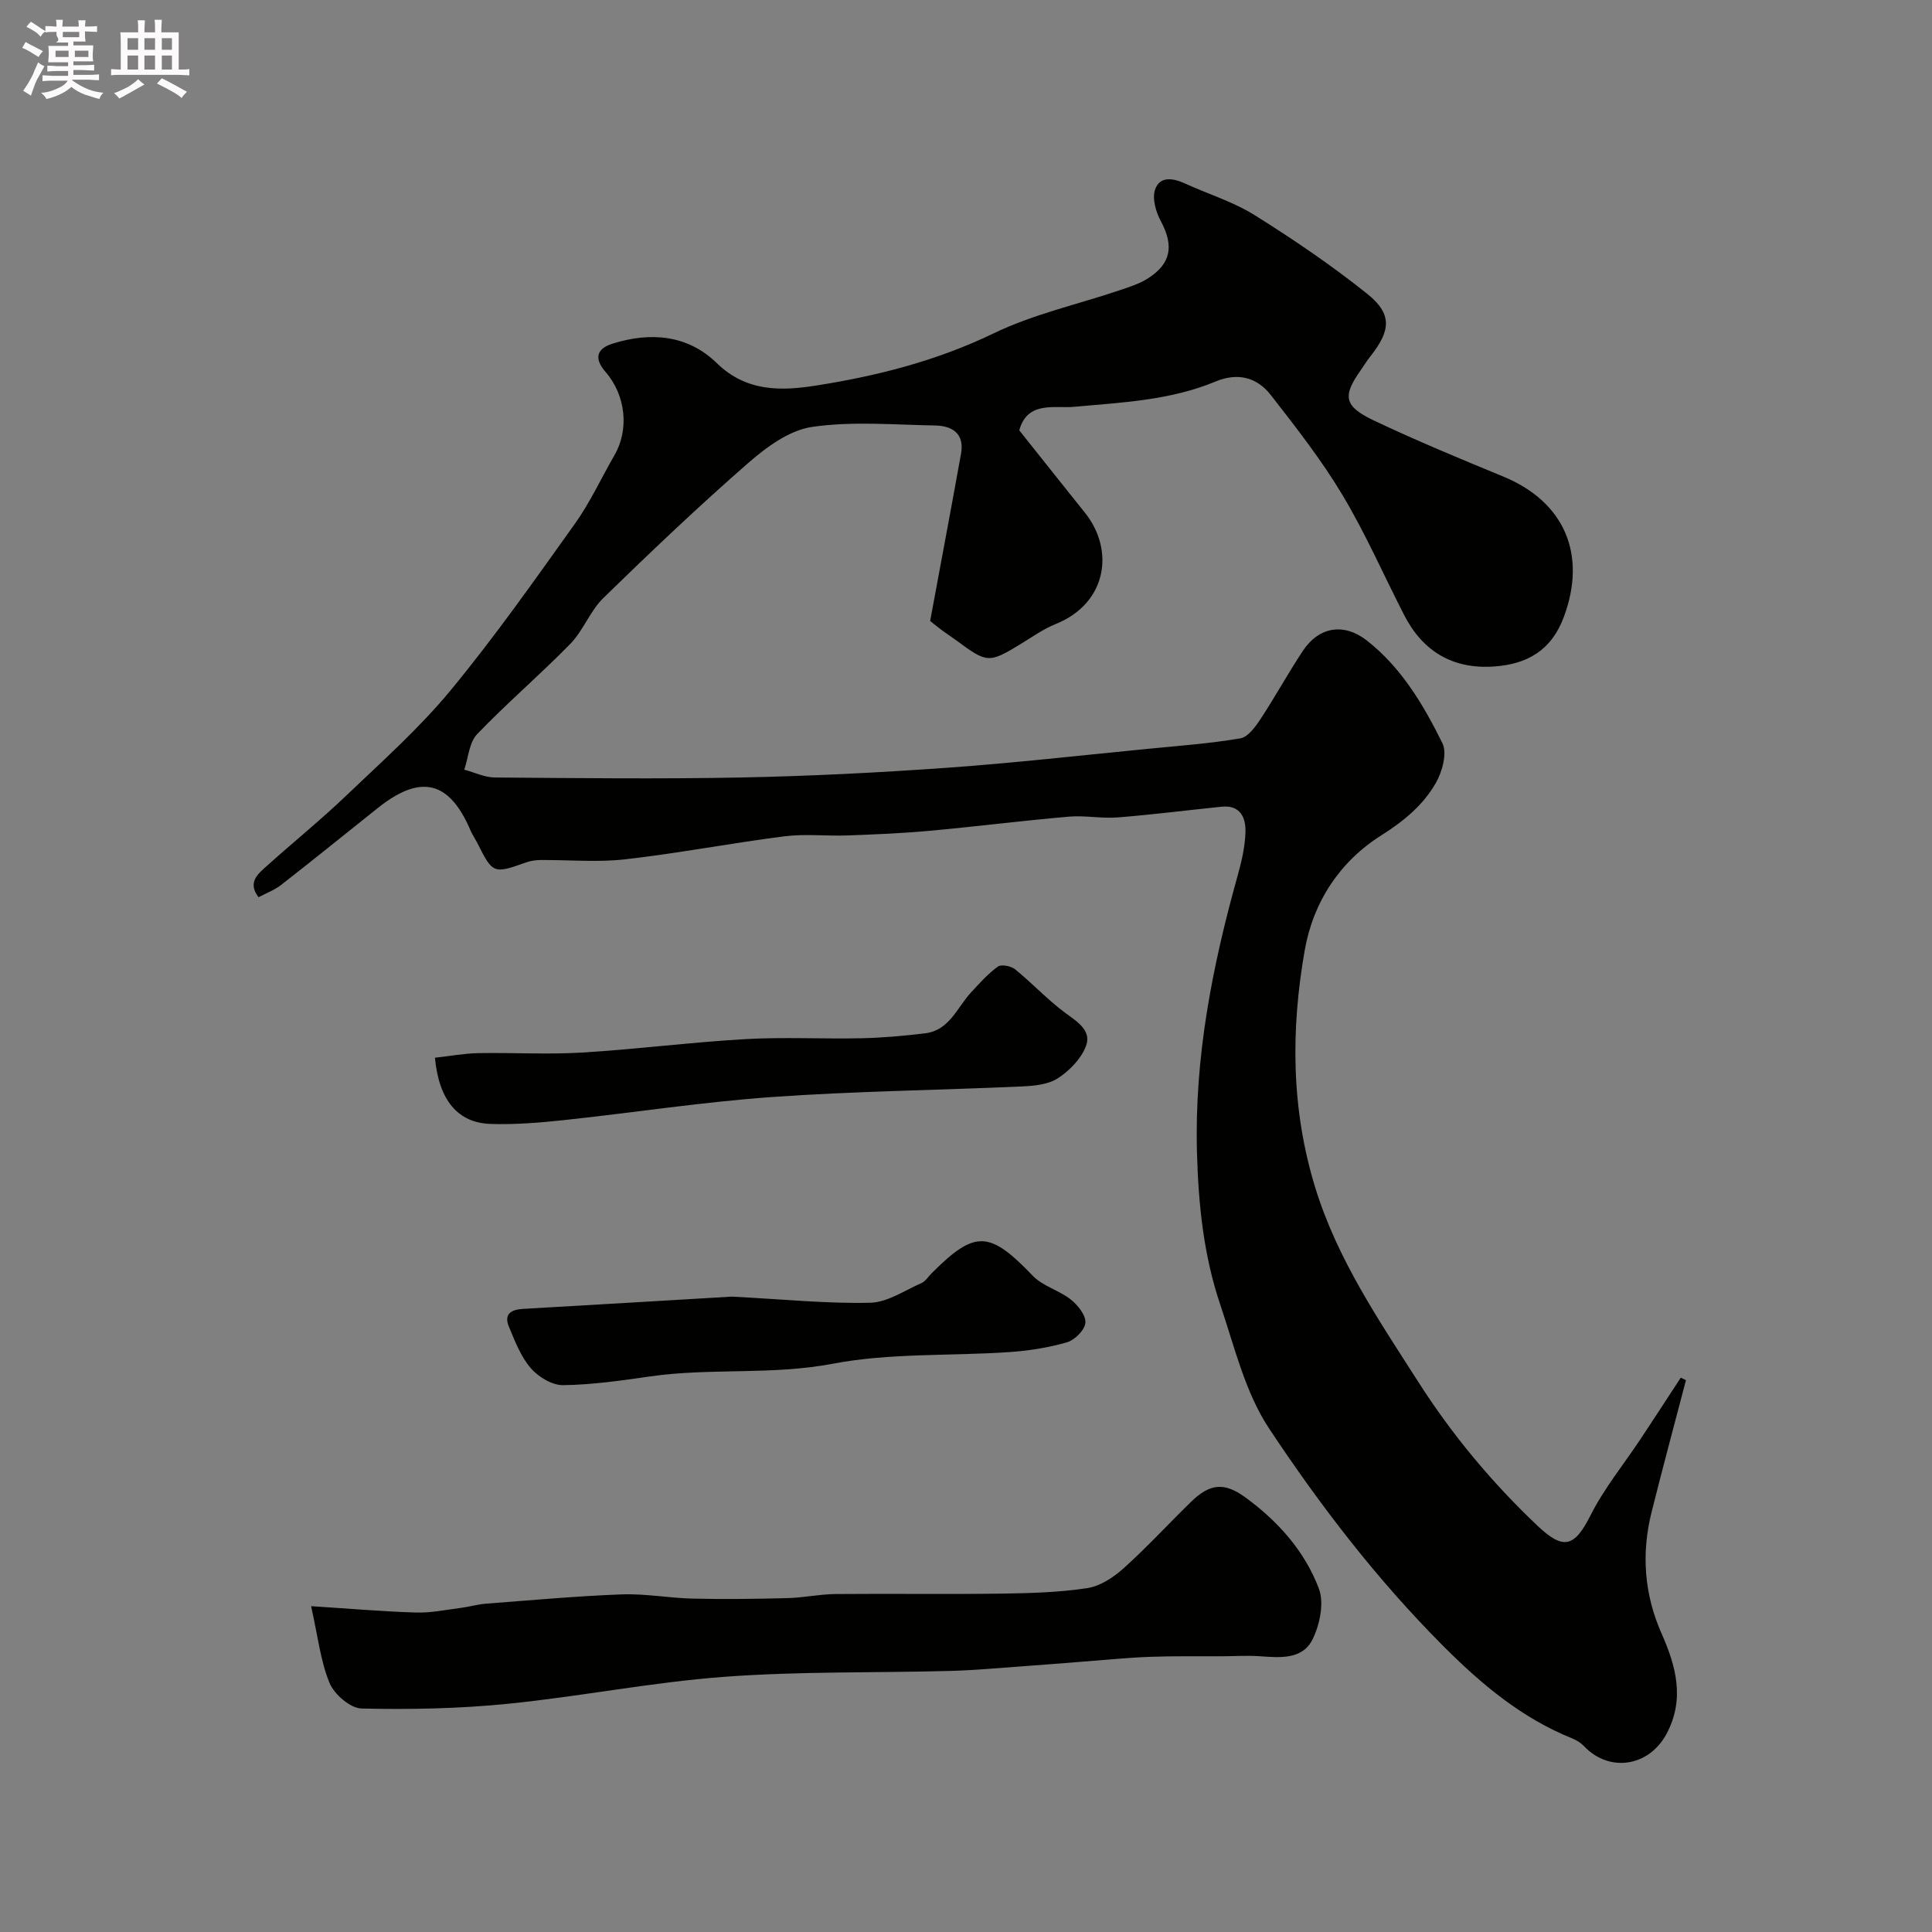 <svg enable-background="new 0 0 400 400" viewBox="0 0 400 400" xmlns="http://www.w3.org/2000/svg"><rect x="0" y="0" width="400" height="400" fill="#808080" stroke="none"/><path d="m6.8 9.5c.6.3 1.3.7 2.1 1.1-.4.4-.7.8-.9 1.2-.7-.4-1.3-.8-1.8-1.1s-1.1-.6-1.6-.8c.2-.4.5-.8.7-1.2.4.2.8.5 1.5.8zm.9 6.9c-.3.6-.5 1.1-.7 1.7s-.4 1.1-.6 1.7c-.6-.4-1.1-.7-1.6-1 .7-1 1.2-1.8 1.5-2.4.3-.5.6-1.1.8-1.7.3-.6.5-1.2.8-1.8.3.3.8.6 1.3.8-.7 1.3-1.2 2.2-1.5 2.7zm.1-11c.4.3 1 .7 1.7 1.1-.5.2-.8.6-1.1 1.1-.5-.6-1-1-1.4-1.2s-.9-.6-1.5-.8c.2-.4.5-.7.9-1.1.5.3.9.6 1.4.9zm10.5 13.1c1 .4 2 .6 3.1.7-.4.4-.7.8-.8 1.3-.9-.2-1.9-.6-3-.9-1-.4-2-.9-2.8-1.6-.5.4-1.1.9-1.9 1.3s-1.9.9-3.3 1.2c-.1-.3-.5-.8-1.1-1.3 1 0 2.1-.3 3.2-.8 1.2-.5 1.9-1 2.3-1.7h-3.2c-.4 0-1 0-2 .1v-1.2c1 0 1.7.1 2 .1h3.3v-1h-2.3c-.2 0-.9 0-2 .1v-1.2c1.2 0 1.9.1 2 .1h2.3v-.8h-4.1c0-.7.1-1.2.1-1.6 0-.5 0-1.1-.1-1.8h4.1v-.7h-2.5c1-.6.1-1.1.1-1.6v-.6h-.5c-.4 0-1 0-1.8.1v-1.3c1.2 0 1.9.1 2.1.1h.2c0-.3 0-.8-.1-1.4h1.4c0 .6-.1 1-.1 1.4h3.4c0-.4 0-.8-.1-1.3h1.5c0 .4-.1.9-.1 1.3.7 0 1.5 0 2.5-.1v1.2c-1 0-1.8-.1-2.5-.1v.6c0 .3 0 .8.1 1.5h-2.5v.8h4.1c0 .7-.1 1.3-.1 1.8s0 1 .1 1.5h-4.1v.8h1.4c.8 0 1.8 0 2.9-.1v1.2c-1 0-1.9-.1-2.8-.1h-1.5v1h3.2c.3 0 1 0 2.1-.1v1.2c-1.1 0-1.8-.1-2.1-.1h-3.4l-.1.1c1.4 1 2.4 1.5 3.4 1.9zm-4.1-6.7v-1.3h-2.7v1.3zm2.2-4.1v-1.1h-3.4v1.1zm1.9 4.1v-1.3h-2.8v1.3z" fill="#fcfafa"/><path d="m37 6.7v2.3 5.4c1 0 1.8 0 2.2-.1v1.3c-.6 0-1.5-.1-2.5-.1h-11.9c-.7 0-1.3 0-1.8.1v-1.3c.5 0 1.1.1 2 .1v-5.2c0-1 0-1.8-.1-2.5h3.7c0-1.3 0-2.1-.1-2.5h1.5c0 .4-.1 1.3-.1 2.5h2.2c0-1.2 0-2.1-.1-2.6h1.5c0 .4-.1 1.3-.1 2.6zm-12.3 13.7c-.3-.4-.7-.8-1.1-1.1 1.1-.4 2.1-.9 2.9-1.3.8-.5 1.5-1 2.1-1.6.4.4.9.8 1.3 1.1-2.5 1.4-4.2 2.4-5.2 2.9zm3.9-10.1v-2.4h-2.2v2.4zm0 4.1v-2.9h-2.2v2.9zm3.5-4.1v-2.4h-2.2v2.4zm0 4.1v-2.9h-2.2v2.9zm.4 2.9 1-1.1c.6.3 1.4.7 2.5 1.3s2 1.1 2.7 1.5c-.4.4-.8.8-1.1 1.3-.8-.8-2.5-1.7-5.1-3zm3.1-7v-2.4h-2.1v2.4zm0 4.1v-2.9h-2.1v2.9z" fill="#fcfafa"/><g fill="#010100"><path d="m349.06 285.75c-2.38 9.1-4.83 18.17-7.11 27.29-2.16 8.61-1.55 17.02 2.08 25.21 2.98 6.74 4.84 13.56 1 20.74-3.64 6.79-11.84 8.06-17.07 2.54-.65-.69-1.54-1.24-2.43-1.6-10.5-4.24-18.75-11.15-26.79-19.21-13.7-13.74-25.39-28.98-35.99-44.97-4.97-7.5-7.17-16.94-10.12-25.67-3.43-10.16-4.51-20.67-4.81-31.46-.54-19.66 3.16-38.52 8.4-57.25.83-2.96 1.55-6.05 1.64-9.09.09-2.95-1.04-5.66-4.92-5.26-7.18.73-14.35 1.65-21.55 2.22-3.35.26-6.78-.45-10.13-.16-9.66.84-19.28 2.06-28.93 2.94-5.6.51-11.23.74-16.85.95-4.35.16-8.77-.37-13.07.18-11.01 1.4-21.94 3.51-32.96 4.76-5.78.66-11.7.1-17.56.15-.97.01-1.99.15-2.9.47-6.82 2.43-6.96 2.39-10.13-3.93-.44-.88-1.02-1.69-1.41-2.59-4.39-10.36-10.33-11.82-19.23-4.72-6.66 5.31-13.29 10.68-20.01 15.92-1.37 1.07-3.09 1.7-4.68 2.55-2.39-3.12-.06-4.88 1.82-6.57 5.39-4.85 11.04-9.41 16.28-14.42 7.4-7.07 15.12-13.93 21.61-21.78 9.14-11.06 17.42-22.84 25.77-34.53 3.17-4.43 5.47-9.48 8.21-14.22 3.05-5.26 2.39-12.36-1.86-17.25-2.46-2.83-1.79-4.82 1.49-5.85 7.87-2.47 15.56-1.81 21.58 4.06 6.09 5.94 13.27 5.76 20.43 4.64 12.71-1.99 25.08-5.13 36.88-10.83 8.24-3.98 17.43-5.99 26.17-8.95 2-.67 4.08-1.34 5.83-2.47 4.78-3.08 5.3-6.78 2.58-11.84-1.01-1.89-1.8-4.63-1.18-6.48.94-2.82 3.67-2.44 6.15-1.3 4.81 2.2 10 3.78 14.45 6.56 8.01 5.01 15.87 10.35 23.25 16.24 5.28 4.2 5.01 7.61.71 13.04-.71.89-1.3 1.87-1.95 2.8-3.81 5.37-3.54 7.48 2.62 10.41 8.82 4.19 17.86 7.93 26.9 11.66 12.72 5.26 17.28 16.18 12.52 29.02-2.6 7.01-7.64 9.81-14.45 10.29-8.5.6-14.75-3.08-18.63-10.66-4.26-8.31-8.01-16.91-12.8-24.9-4.34-7.24-9.6-13.97-14.81-20.65-2.85-3.66-6.83-4.71-11.43-2.79-9.39 3.91-19.37 4.33-29.34 5.24-3.96.36-9.64-1.29-11.3 4.87 4.6 5.78 9.09 11.43 13.6 17.06 6.21 7.76 4.54 18.76-6.04 23.03-2.55 1.03-4.86 2.67-7.23 4.12-6.62 4.03-6.95 4.03-13.43-.77-1.05-.78-2.15-1.48-3.19-2.26-1.06-.8-2.08-1.65-2.16-1.72 2.27-12.29 4.38-23.45 6.39-34.62.75-4.18-1.82-5.79-5.4-5.85-8.5-.14-17.13-.92-25.45.3-4.72.69-9.47 4.2-13.27 7.52-10.27 8.97-20.17 18.38-29.93 27.9-2.75 2.68-4.15 6.73-6.85 9.5-6.25 6.4-13.09 12.23-19.28 18.68-1.65 1.72-1.82 4.87-2.67 7.36 2.1.56 4.2 1.6 6.31 1.62 17 .13 34 .33 51 0 14.21-.28 28.42-1 42.6-2.01 13.92-.99 27.8-2.57 41.7-3.93 6.37-.62 12.77-1.09 19.07-2.16 1.59-.27 3.13-2.41 4.19-4.02 3.05-4.63 5.71-9.52 8.78-14.13 3.32-4.98 8.48-5.82 13.23-2.1 7.15 5.6 11.72 13.32 15.64 21.26 1.02 2.07-.04 5.91-1.37 8.23-2.64 4.61-6.62 7.89-11.32 10.86-8.54 5.39-14.06 13.76-15.82 23.77-2.89 16.46-2.83 32.85 2.17 49.12 4.59 14.93 13.22 27.55 21.48 40.46 6.96 10.87 15.16 20.68 24.53 29.56 5.41 5.13 7.67 4.43 10.99-2.14 2.84-5.64 6.94-10.64 10.45-15.94 2.77-4.17 5.49-8.38 8.23-12.56.35.14.72.32 1.08.51z"/><path d="m64.41 332.54c7.96.51 14.84 1.11 21.74 1.32 3.07.09 6.16-.57 9.24-.96 1.76-.23 3.5-.74 5.26-.88 9.36-.71 18.71-1.57 28.08-1.92 4.91-.18 9.85.77 14.78.88 6.52.15 13.06.06 19.58-.11 3.27-.08 6.53-.8 9.8-.84 11.49-.11 22.98.07 34.47-.09 5.93-.08 11.92-.25 17.76-1.14 2.69-.41 5.45-2.25 7.55-4.14 4.82-4.33 9.22-9.14 13.87-13.67 3.9-3.82 6.88-4.19 11.26-1 6.76 4.92 12.32 11.14 15.26 18.91 1.12 2.97.2 7.45-1.3 10.49-2.11 4.3-6.83 3.8-11.05 3.51-2.52-.17-5.06 0-7.59.01-5.01.03-10.03-.07-15.04.12-4.61.17-9.21.64-13.82.99-4.27.33-8.55.69-12.82.99-4.93.35-9.86.81-14.79.94-15.59.42-31.22.06-46.75 1.22-14.97 1.12-29.8 4.08-44.75 5.58-10.04 1.01-20.2 1.21-30.29.98-2.33-.05-5.66-2.93-6.63-5.29-1.88-4.56-2.42-9.68-3.82-15.9z"/><path d="m90.05 218.99c3.18-.35 6.07-.89 8.97-.95 7.16-.13 14.35.31 21.49-.12 11.29-.68 22.53-2.14 33.81-2.78 7.97-.46 15.99-.01 23.98-.18 4.43-.1 8.87-.49 13.27-1.03 5.02-.62 6.58-5.35 9.49-8.48 1.75-1.88 3.48-3.85 5.54-5.33.72-.52 2.75-.11 3.6.59 3.58 2.91 6.74 6.35 10.44 9.06 2.55 1.87 5.44 3.67 4.16 6.91-1.03 2.6-3.43 5.06-5.84 6.6-2.04 1.3-4.96 1.55-7.52 1.66-17.21.78-34.46.97-51.64 2.19-14.37 1.02-28.65 3.24-42.98 4.77-5.05.54-10.17.96-15.24.8-6.8-.22-10.71-4.91-11.53-13.71z"/><path d="m151.54 268.45c10.8.56 19.72 1.48 28.61 1.27 3.58-.08 7.14-2.54 10.64-4.08.85-.37 1.43-1.37 2.14-2.07 8.98-8.98 11.94-8.77 20.9.57 2.07 2.15 5.44 3 7.85 4.9 1.46 1.16 3.16 3.26 3.04 4.82-.11 1.48-2.2 3.58-3.81 4.05-3.88 1.12-7.97 1.76-12.01 2.03-12.18.83-24.62.14-36.51 2.41-12.62 2.4-25.25.82-37.76 2.62-5.99.86-12.04 1.74-18.07 1.81-2.26.03-5.13-1.72-6.69-3.54-2.05-2.39-3.27-5.59-4.51-8.57-1.09-2.62.47-3.54 2.94-3.68 15.04-.86 30.05-1.76 43.24-2.54z"/></g></svg>